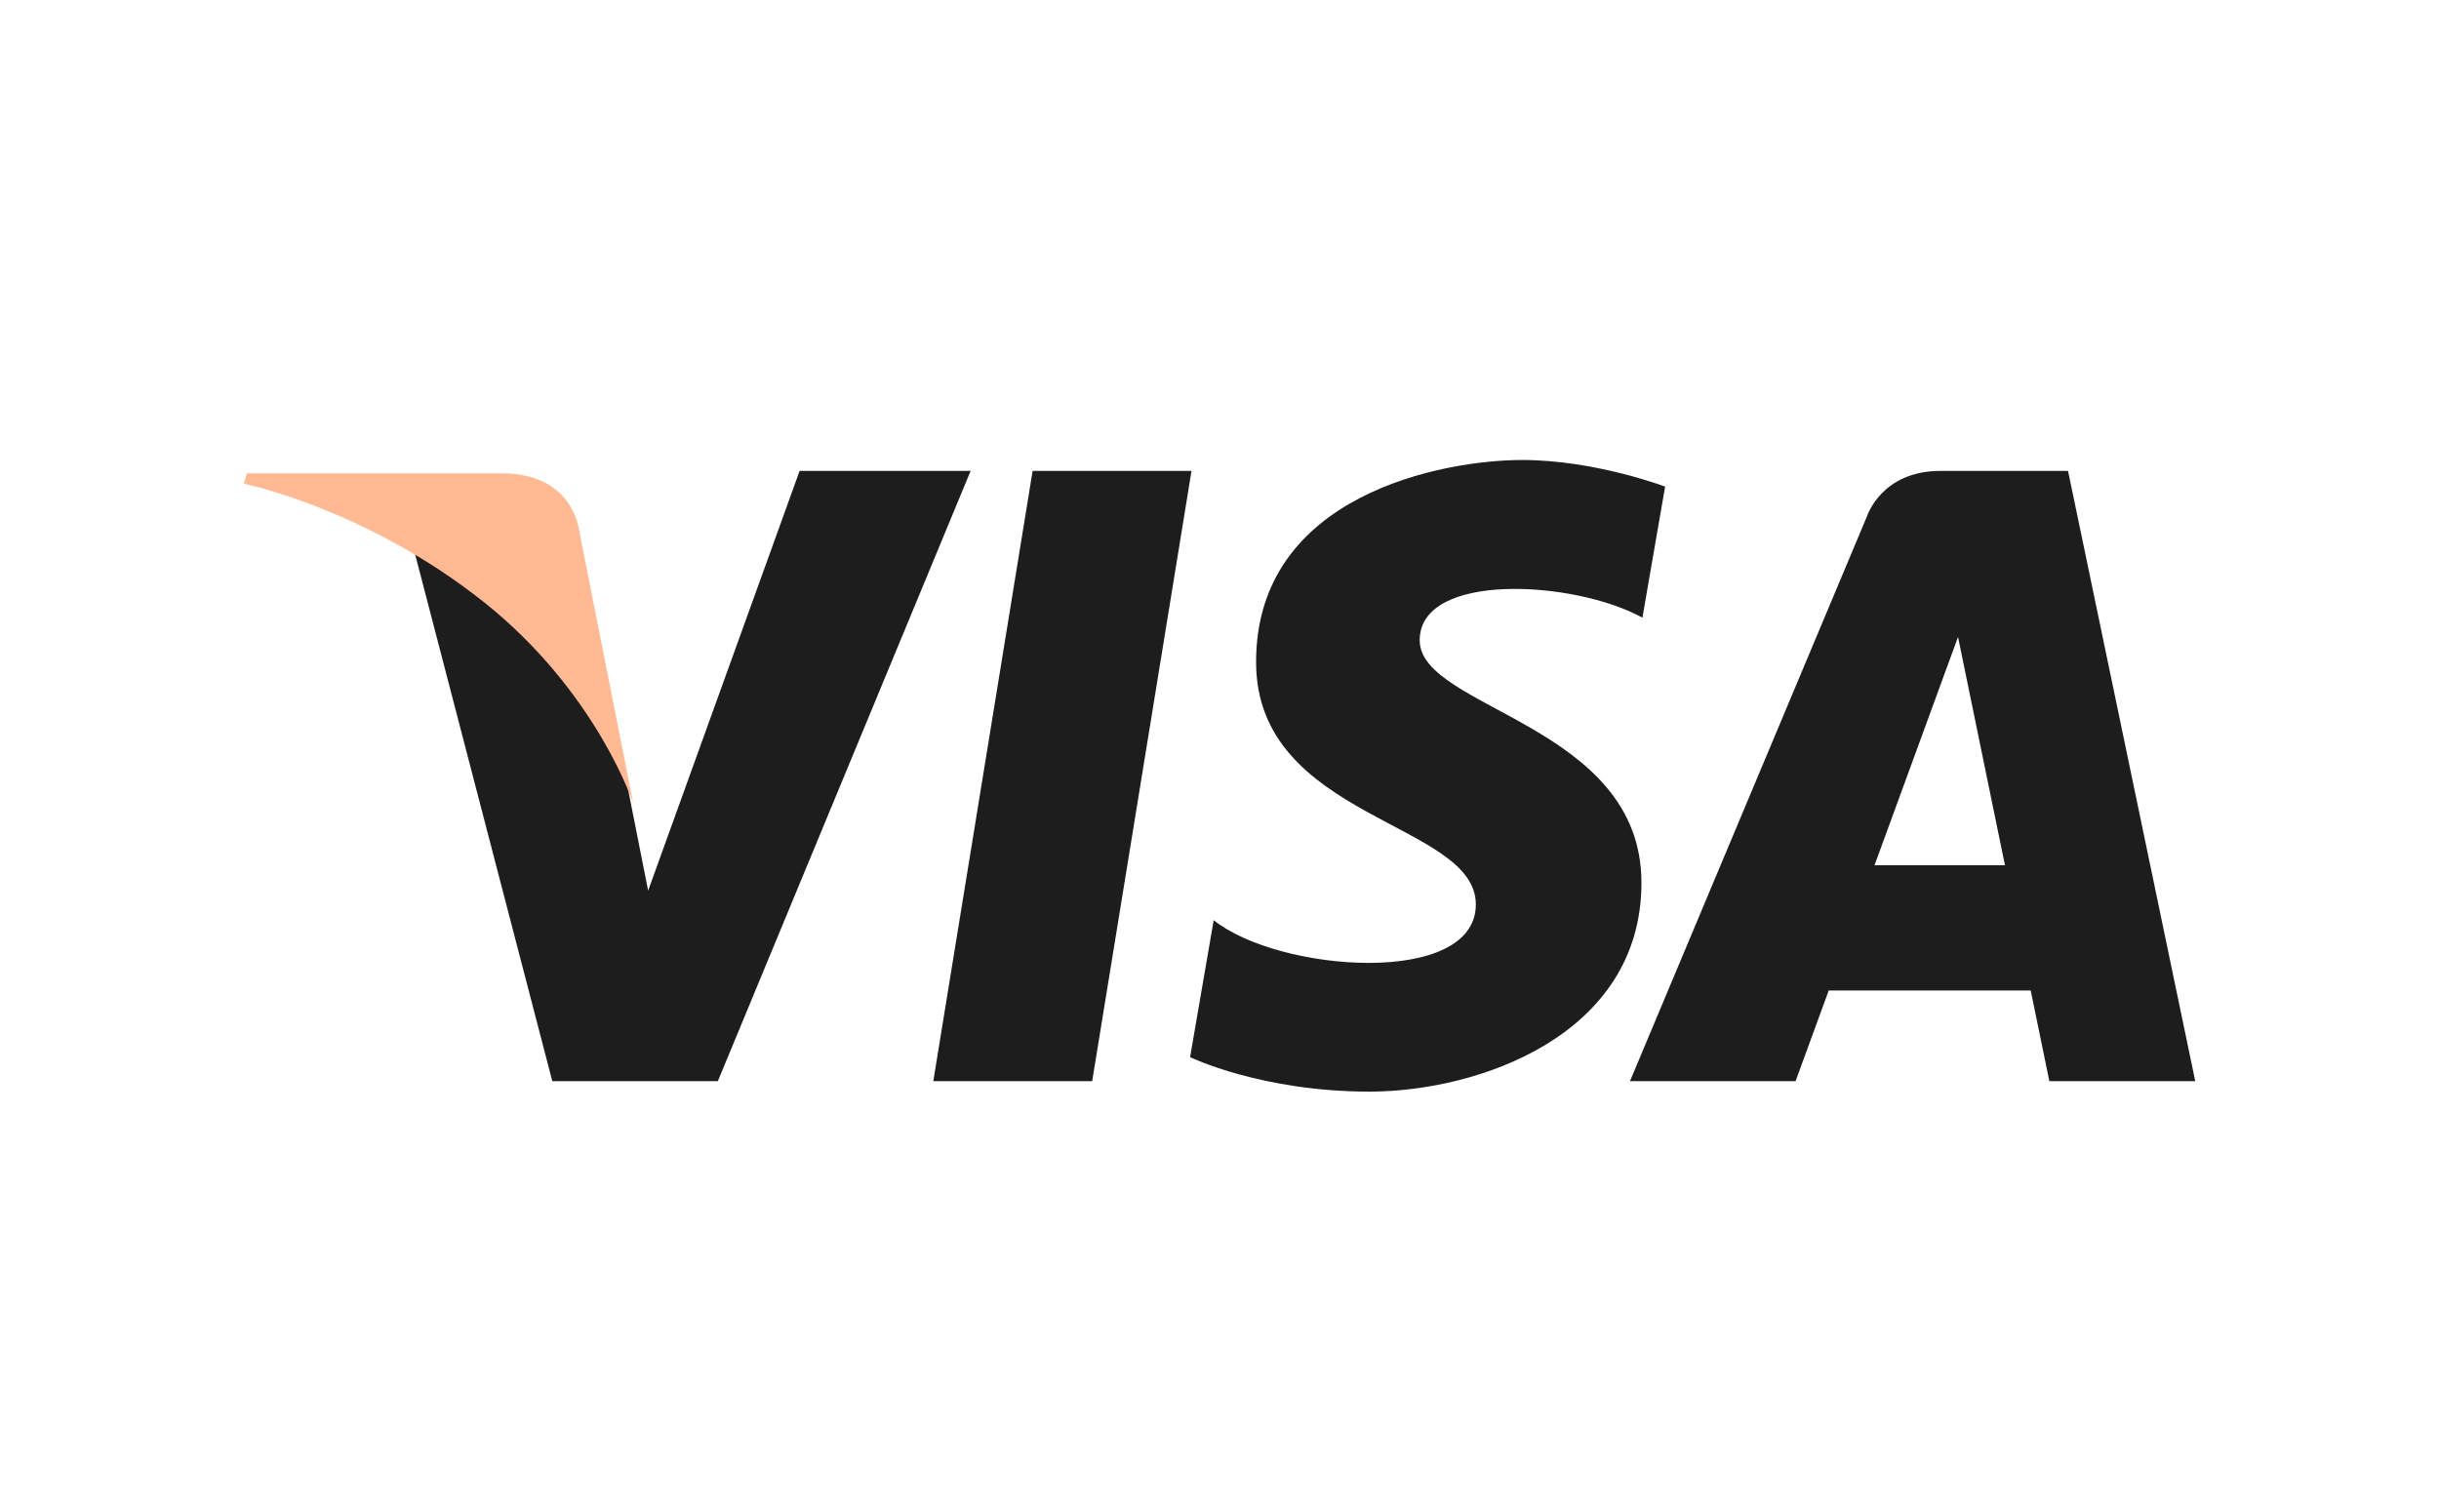 <svg width="50" height="31" viewBox="0 0 50 31" fill="none" xmlns="http://www.w3.org/2000/svg">
<path fill-rule="evenodd" clip-rule="evenodd" d="M21.169 9.655L19.133 22.166H22.39L24.426 9.655H21.169ZM16.392 9.655L13.287 18.26L12.92 16.407L12.92 16.408L12.839 15.992C12.463 15.182 11.593 13.643 9.949 12.329C9.463 11.941 8.974 11.61 8.5 11.326L11.322 22.166H14.716L19.898 9.655H16.392ZM29.104 13.128C29.104 11.714 32.276 11.896 33.67 12.664L34.135 9.977C34.135 9.977 32.7 9.431 31.205 9.431C29.589 9.431 25.75 10.138 25.75 13.573C25.75 16.805 30.255 16.845 30.255 18.543C30.255 20.24 26.215 19.936 24.881 18.866L24.397 21.674C24.397 21.674 25.851 22.381 28.074 22.381C30.296 22.381 33.65 21.23 33.65 18.098C33.65 14.845 29.104 14.542 29.104 13.128ZM42.395 9.655H39.776C38.567 9.655 38.273 10.587 38.273 10.587L33.415 22.166H36.81L37.489 20.308H41.63L42.012 22.166H45.003L42.395 9.655ZM38.428 17.74L40.14 13.059L41.102 17.74H38.428Z" fill="#1D1D1D"/>
<path fill-rule="evenodd" clip-rule="evenodd" d="M11.864 10.834C11.864 10.834 11.73 9.705 10.29 9.705H5.061L5 9.917C5 9.917 7.513 10.429 9.925 12.349C12.229 14.184 12.981 16.471 12.981 16.471L11.864 10.834Z" fill="#FFB993"/>
</svg>

